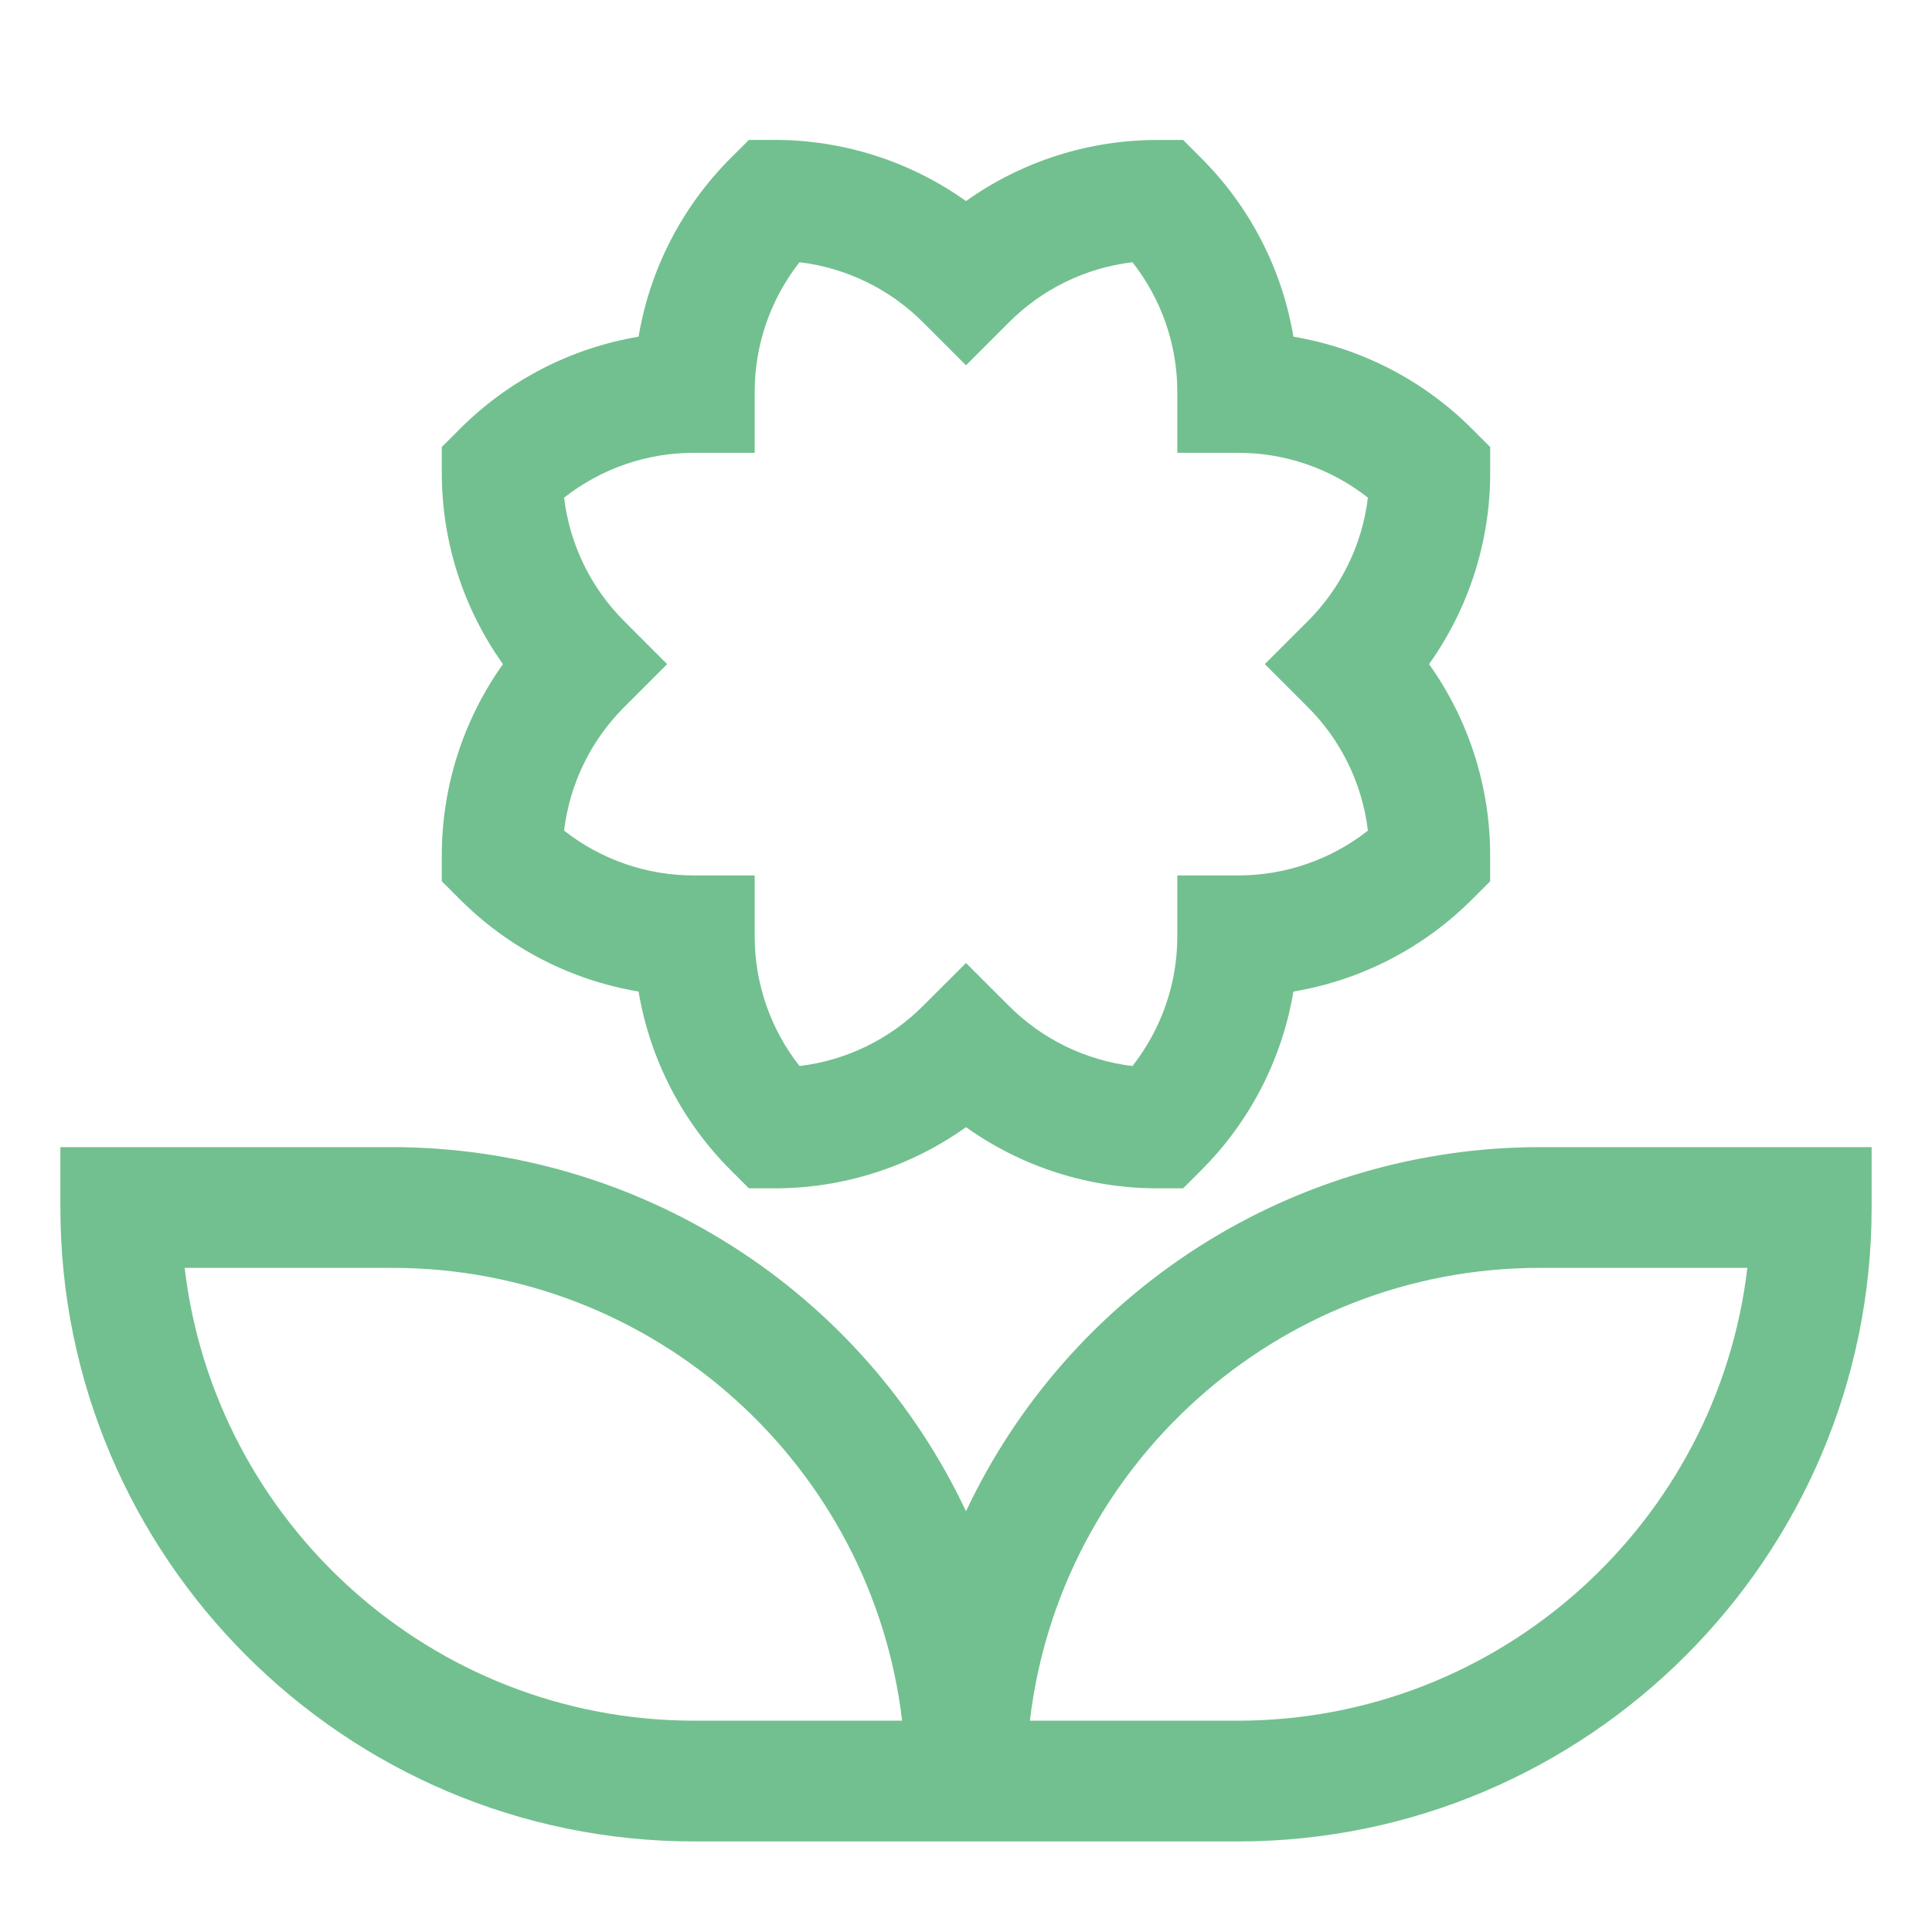 <svg width="40" height="40" viewBox="0 0 40 40" fill="none" xmlns="http://www.w3.org/2000/svg">
<path d="M31.875 23.75C29.385 23.752 26.946 24.462 24.844 25.797C22.741 27.132 21.062 29.036 20 31.289C18.938 29.036 17.259 27.132 15.156 25.797C13.054 24.462 10.615 23.752 8.125 23.75H1.25V25C1.25 32.237 7.138 38.125 14.375 38.125H25.625C32.862 38.125 38.75 32.237 38.75 25V23.75H31.875ZM14.375 35.625C8.939 35.625 4.443 31.522 3.823 26.25H8.125C13.561 26.25 18.057 30.353 18.677 35.625H14.375ZM25.625 35.625H21.323C21.943 30.353 26.439 26.25 31.875 26.25H36.177C35.557 31.522 31.061 35.625 25.625 35.625Z" fill="#72C08F"/>
<path d="M13.221 20.529C13.457 21.935 14.128 23.231 15.138 24.236L15.505 24.603H16.022C17.448 24.607 18.839 24.164 20 23.337C21.161 24.164 22.552 24.607 23.977 24.603H24.495L24.861 24.237C25.872 23.232 26.543 21.935 26.779 20.529C28.185 20.293 29.481 19.622 30.486 18.612L30.852 18.246V17.728C30.856 16.302 30.414 14.911 29.587 13.75C30.414 12.589 30.857 11.198 30.853 9.773V9.255L30.486 8.889C29.481 7.878 28.185 7.207 26.779 6.971C26.543 5.565 25.872 4.269 24.861 3.264L24.495 2.898H23.978C22.552 2.894 21.161 3.336 20 4.163C18.839 3.336 17.448 2.893 16.022 2.897H15.505L15.138 3.263C14.128 4.269 13.457 5.565 13.221 6.971C11.815 7.207 10.519 7.878 9.513 8.888L9.147 9.255V9.772C9.143 11.198 9.586 12.589 10.413 13.75C9.586 14.911 9.143 16.302 9.147 17.728V18.245L9.513 18.611C10.518 19.622 11.815 20.293 13.221 20.529ZM12.929 12.866C12.236 12.177 11.795 11.274 11.679 10.304C12.447 9.699 13.397 9.372 14.375 9.375H15.625V8.125C15.622 7.148 15.949 6.198 16.553 5.429C17.524 5.546 18.427 5.986 19.116 6.679L20 7.563L20.884 6.679C21.573 5.985 22.476 5.545 23.446 5.429C24.05 6.197 24.378 7.147 24.375 8.125V9.375H25.625C26.602 9.372 27.552 9.699 28.321 10.303C28.204 11.274 27.764 12.177 27.071 12.866L26.187 13.75L27.071 14.634C27.765 15.323 28.205 16.226 28.321 17.197C27.553 17.801 26.602 18.128 25.625 18.125H24.375V19.375C24.378 20.352 24.05 21.302 23.446 22.071C22.476 21.954 21.573 21.514 20.884 20.821L20 19.938L19.116 20.821C18.427 21.514 17.524 21.955 16.553 22.071C15.949 21.303 15.622 20.353 15.625 19.375V18.125H14.375C13.397 18.128 12.447 17.801 11.679 17.197C11.795 16.226 12.236 15.323 12.929 14.634L13.812 13.75L12.929 12.866Z" fill="#72C08F"/>
</svg>
